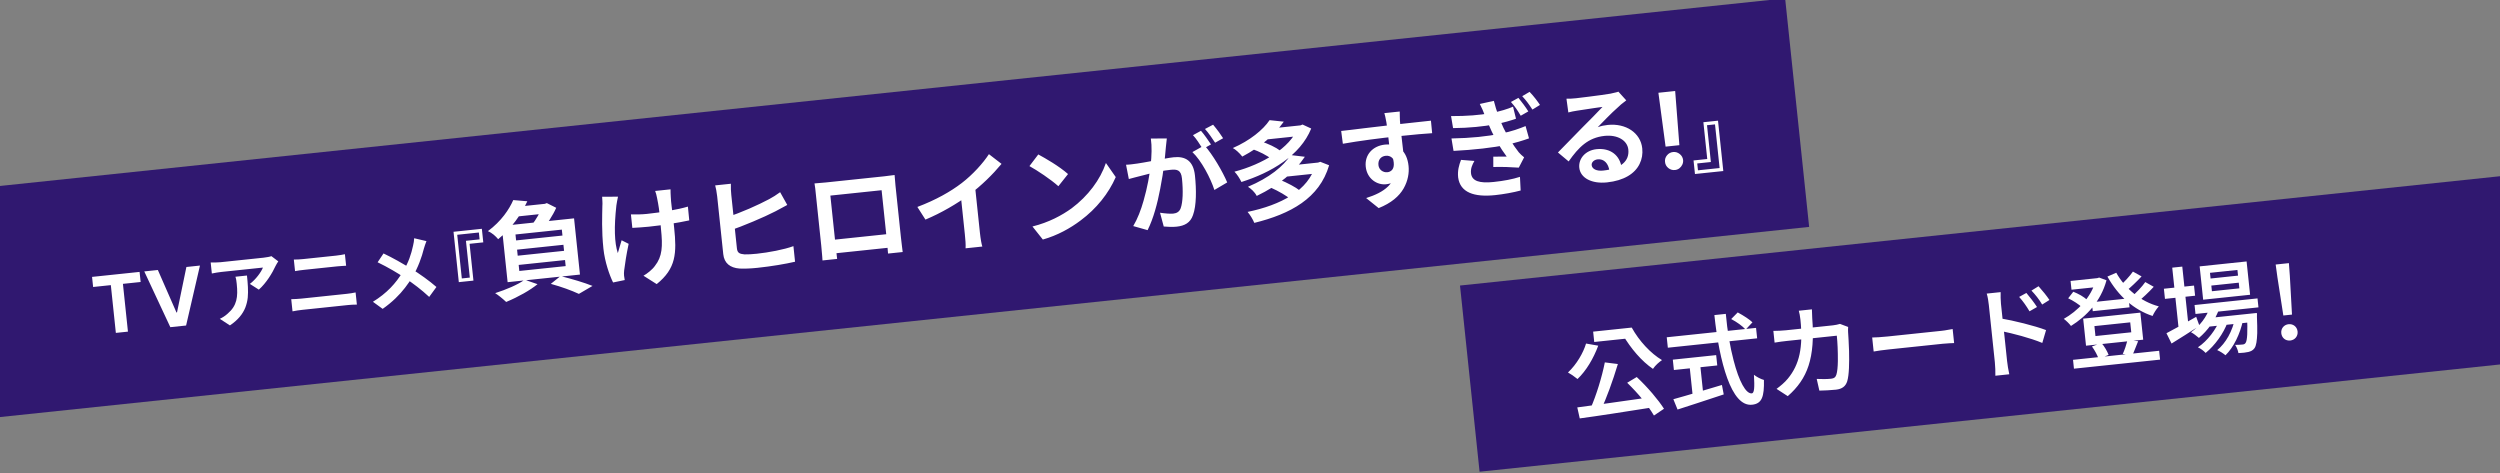 <svg width="375" height="71" viewBox="0 0 375 71" fill="none" xmlns="http://www.w3.org/2000/svg">
<rect x="0" y="0" width="375" height="71" fill="#808080" stroke="none"/>
<g clip-path="url(#clip0_692_1100)">
<rect width="161" height="28.08" transform="translate(219 42.83) rotate(-6)" fill="#301870"/>
<path d="M240.724 54.358L242.68 54.604C241.898 57.205 240.96 59.762 240.11 61.571L238.582 61.249C239.437 59.334 240.302 56.513 240.724 54.358ZM236.962 62.762L236.592 61.111C239.031 60.78 242.617 60.312 247.325 59.621L247.414 61.181C243.764 61.76 239.639 62.405 236.962 62.762ZM244.077 57.414L245.51 56.554C247.165 58.1 248.751 59.984 249.599 61.313L248.093 62.331C247.122 60.698 245.757 59.047 244.077 57.414ZM239.135 51.297L238.972 49.745L244.119 49.204L244.282 50.756L239.135 51.297ZM243.001 50.197L242.91 49.331L244.76 49.137C245.878 51.161 247.611 53.015 249.3 54.014C248.864 54.316 248.31 54.782 247.945 55.333C246.256 54.183 244.658 52.33 243.374 50.157L243.001 50.197ZM237.908 51.531L239.737 51.852C239.006 53.799 237.943 55.6 236.627 56.854C236.116 56.441 235.58 56.075 235.197 55.873C236.501 54.65 237.496 52.917 237.908 51.531ZM259.678 47.856L260.66 46.862C261.604 47.382 262.429 47.913 262.867 48.35L261.85 49.437C261.307 48.861 260.573 48.335 259.678 47.856ZM250.176 52.157L250.011 50.591L263.407 49.183L263.572 50.749L250.176 52.157ZM251.085 55.501L250.922 53.949L257.426 53.266L257.589 54.817L251.085 55.501ZM253.941 59.71L253.4 54.564L254.996 54.396L255.537 59.542L253.941 59.71ZM251.633 61.431L251.003 59.883C253.231 59.272 255.598 58.541 258.289 57.745L258.559 59.164C255.993 60.007 253.502 60.842 251.633 61.431ZM257.157 47.261L258.873 47.081C259.096 49.636 259.517 52.066 260.045 54.076C260.858 57.218 261.886 59.101 262.781 59.007C262.96 58.989 263.07 58.751 263.115 58.309C263.159 57.867 263.146 57.174 263.09 56.215C263.486 56.535 264.14 56.874 264.59 56.992C264.643 59.505 264.3 60.552 262.809 60.709C261.227 60.875 260.018 59.268 259.087 56.726C258.176 54.227 257.532 50.826 257.157 47.261ZM269.818 46.609L271.787 46.402C271.791 46.582 271.798 46.793 271.81 47.048C271.822 47.303 271.83 47.529 271.834 47.709C272.075 50.715 271.879 53.014 271.287 54.84C270.694 56.667 269.656 58.119 268.164 59.422L266.48 58.332C267.026 57.928 267.694 57.39 268.188 56.78C269.043 55.74 269.629 54.562 269.932 53.143C270.235 51.723 270.282 50.014 270.064 47.94C270.01 47.433 269.912 46.931 269.818 46.609ZM275.999 48.584L277.223 49.043C277.204 49.286 277.195 49.634 277.214 49.813C277.263 50.426 277.313 51.477 277.359 52.634C277.398 54.439 277.374 56.222 277.084 57.187C276.846 57.936 276.331 58.352 275.377 58.453C274.541 58.541 273.64 58.575 272.903 58.592L272.507 56.839C273.281 56.878 274.064 56.871 274.661 56.809C275.138 56.758 275.331 56.587 275.456 56.197C275.593 55.775 275.667 55.044 275.679 54.153C275.689 52.673 275.629 51.383 275.521 50.353L268.077 51.136C267.54 51.192 266.781 51.287 266.189 51.394L266.004 49.634C266.607 49.631 267.342 49.599 267.894 49.541L274.935 48.801C275.308 48.762 275.692 48.676 275.999 48.584ZM281.049 52.728L280.828 50.625C281.549 50.594 281.912 50.602 283.135 50.473C283.777 50.406 284.925 50.285 286.581 50.111C287.044 50.062 287.521 50.012 287.998 49.962C288.461 49.913 288.908 49.866 289.326 49.822C289.744 49.778 290.117 49.739 290.445 49.705C290.758 49.672 291.012 49.645 291.206 49.625C291.564 49.587 291.89 49.538 292.186 49.477C292.467 49.432 292.705 49.392 292.897 49.356L293.118 51.46C292.952 51.462 292.697 51.474 292.382 51.492C292.053 51.512 291.723 51.531 291.41 51.564C290.917 51.616 289.843 51.729 288.187 51.903C287.725 51.951 287.247 52.002 286.785 52.05C286.308 52.1 285.845 52.149 285.413 52.194C284.98 52.24 284.577 52.282 284.219 52.32C283.861 52.357 283.563 52.389 283.339 52.412C282.504 52.5 281.582 52.627 281.049 52.728ZM302.873 44.537L303.956 43.941C304.456 44.537 305.135 45.401 305.551 46.051L304.427 46.697C303.951 45.902 303.488 45.227 302.873 44.537ZM304.719 43.589L305.781 42.934C306.413 43.637 307.021 44.403 307.416 44.995L306.326 45.683C305.849 44.873 305.295 44.192 304.719 43.589ZM299.228 54.347C299.211 54.183 299.178 53.87 299.133 53.437C299.087 53.004 299.035 52.512 298.974 51.93C298.915 51.364 298.852 50.767 298.785 50.125C298.719 49.499 298.654 48.887 298.593 48.305C298.532 47.724 298.477 47.201 298.429 46.739C298.382 46.291 298.347 45.963 298.325 45.754C298.27 45.232 298.165 44.519 298.009 44.038L300.097 43.819C300.09 44.317 300.084 44.981 300.145 45.563C300.176 45.861 300.219 46.264 300.271 46.757C300.322 47.249 300.38 47.801 300.441 48.383C300.503 48.964 300.565 49.561 300.644 50.171C300.709 50.783 300.768 51.35 300.825 51.887C300.883 52.439 300.931 52.901 300.974 53.304C301.016 53.707 301.046 53.99 301.063 54.154C301.127 54.766 301.241 55.417 301.393 56.141L299.304 56.36C299.321 55.8 299.291 54.944 299.228 54.347ZM300.184 49.661L299.981 47.737C302.085 48.089 305.198 48.863 306.91 49.513L306.344 51.442C304.561 50.695 301.848 49.999 300.184 49.661ZM313.912 46.68L313.771 45.337L319.291 44.757L319.432 46.1L313.912 46.68ZM311.093 55.302L310.954 53.974L323.872 52.617L324.012 53.944L311.093 55.302ZM310.723 43.456L310.585 42.143L314.836 41.696L314.974 43.009L310.723 43.456ZM314.359 42.033L314.329 41.749L314.598 41.721L314.875 41.632L315.974 42.044C315.117 45.226 312.954 47.46 310.646 48.894C310.416 48.571 309.912 48.081 309.569 47.83C311.605 46.681 313.709 44.605 314.359 42.033ZM316.111 41.487L317.438 40.91C318.776 43.303 321.122 45.244 323.821 45.955C323.402 46.422 323.069 46.985 322.886 47.396C320.105 46.482 317.764 44.435 316.111 41.487ZM310.225 44.745L310.996 43.759C311.753 44.072 312.58 44.482 313.107 45.045L312.314 46.109C311.861 45.674 310.97 45.089 310.225 44.745ZM319.939 40.738L321.237 41.461C320.492 42.263 319.6 43.111 318.876 43.685L317.843 43.039C318.694 42.241 319.481 41.404 319.939 40.738ZM321.793 42.307L323.06 43.019C322.316 43.836 321.342 44.753 320.603 45.328L319.555 44.684C320.467 43.895 321.309 43.007 321.793 42.307ZM319.533 48.352L314.162 48.916L314.319 50.408L319.69 49.844L319.533 48.352ZM312.903 51.854L312.476 47.796L321.054 46.895L321.48 50.952L312.903 51.854ZM313.79 51.972L315.212 51.445C315.673 51.955 316.101 52.724 316.29 53.233L314.801 53.842C314.625 53.317 314.21 52.531 313.79 51.972ZM319.133 51.003L320.72 51.183C320.566 51.577 320.409 51.955 320.266 52.317C320.123 52.679 319.992 53.009 319.855 53.28L318.416 53.084C318.688 52.513 318.973 51.638 319.133 51.003ZM329.325 47.096L329.184 45.754L338.627 44.761L338.768 46.104L329.325 47.096ZM331.201 49.011L331.066 47.728L337.286 47.074L337.421 48.357L331.201 49.011ZM331.503 46.008L332.912 46.206C332.331 48.002 331.127 49.607 329.839 50.692C329.49 50.382 328.982 49.998 328.648 49.837C329.954 48.916 331.044 47.519 331.503 46.008ZM337.056 47.324L337.033 47.101L338.525 46.944C338.525 46.944 338.533 47.019 338.547 47.153C338.547 47.303 338.545 47.424 338.541 47.53C338.585 48.521 338.595 49.335 338.586 49.969C338.541 51.12 338.438 51.855 338.175 52.229C337.925 52.572 337.636 52.693 337.269 52.792C336.931 52.873 336.38 52.946 335.764 52.965C335.71 52.594 335.503 52.058 335.273 51.735C335.77 51.728 336.204 51.697 336.398 51.677C336.592 51.657 336.721 51.598 336.827 51.451C337.107 51.105 337.157 49.712 337.056 47.324ZM335.815 42.402L331.698 42.835L331.787 43.685L335.904 43.252L335.815 42.402ZM335.614 40.493L331.497 40.925L331.586 41.776L335.704 41.343L335.614 40.493ZM330.473 44.955L329.947 39.957L336.989 39.217L337.514 44.215L330.473 44.955ZM324.744 44.833L324.584 43.311L329.104 42.836L329.264 44.358L324.744 44.833ZM326.807 49.397L325.835 40.148L327.342 39.99L328.314 49.239L326.807 49.397ZM325.734 51.531L324.968 49.983C326.399 49.244 327.707 48.488 329.43 47.523L329.919 48.874C329.198 49.327 328.478 49.795 327.758 50.263C327.023 50.732 326.343 51.15 325.734 51.531ZM335.301 47.554L336.451 48.022C336.035 50.086 335.014 52.139 333.822 53.29C333.507 53.022 333.006 52.697 332.58 52.516C333.845 51.493 334.879 49.71 335.301 47.554ZM333.02 47.809L334.145 48.324C333.539 50.017 332.207 51.846 330.844 52.94C330.555 52.623 330.113 52.292 329.685 52.096C331.108 51.147 332.436 49.424 333.02 47.809ZM343.799 47.189L342.501 47.325L341.613 41.597L341.351 39.679L343.335 39.47L343.477 41.401L343.799 47.189ZM343.544 51.077C342.843 51.151 342.268 50.698 342.192 49.982C342.116 49.251 342.616 48.701 343.287 48.63C343.958 48.56 344.562 48.994 344.639 49.725C344.714 50.441 344.215 51.006 343.544 51.077Z" fill="white"/>
<rect width="296.108" height="34.474" transform="translate(-26.717 30.702) rotate(-6)" fill="#301870"/>
<path d="M13.968 43.048L13.809 41.535L20.937 40.786L21.096 42.299L18.439 42.578L19.192 49.745L17.378 49.935L16.625 42.769L13.968 43.048ZM23.679 40.498L26.47 46.871L26.55 46.863L27.959 40.048L29.994 39.834L27.914 48.828L25.549 49.076L21.641 40.712L23.679 40.498ZM40.709 38.421L41.744 39.205C41.629 39.374 41.433 39.685 41.344 39.875C40.843 40.965 39.939 42.46 38.824 43.446L37.478 42.586C38.373 41.913 39.175 40.815 39.441 40.135C39.154 40.165 38.319 40.253 36.935 40.399C36.541 40.44 36.147 40.481 35.753 40.523C35.359 40.564 35.001 40.602 34.655 40.638C34.309 40.675 34.011 40.706 33.76 40.732C33.51 40.759 33.331 40.778 33.223 40.789C32.734 40.84 32.332 40.919 31.776 41.025L31.602 39.367C32.073 39.377 32.581 39.384 33.07 39.333C33.356 39.303 34.24 39.21 35.719 39.054C36.125 39.012 36.531 38.969 36.949 38.925C37.355 38.883 37.736 38.842 38.094 38.805C38.441 38.768 38.751 38.736 39.001 38.709C39.252 38.683 39.419 38.666 39.503 38.657C39.992 38.605 40.524 38.501 40.709 38.421ZM35.314 41.51L37.044 41.328C37.169 42.51 37.26 43.61 37.163 44.634C37.109 45.158 36.98 45.655 36.801 46.132C36.419 47.089 35.706 47.997 34.489 48.812L32.973 47.825C33.341 47.654 33.762 47.405 34.157 47.037C35.541 45.854 35.717 44.545 35.51 42.575C35.471 42.206 35.438 41.883 35.314 41.51ZM44.257 40.667L44.075 38.936C44.509 38.939 45.085 38.903 45.478 38.861C45.645 38.844 45.872 38.82 46.147 38.791C46.421 38.762 46.731 38.73 47.066 38.694C47.4 38.659 47.746 38.623 48.092 38.587C48.438 38.55 48.76 38.516 49.083 38.482C49.393 38.45 49.667 38.421 49.906 38.396C50.145 38.371 50.312 38.353 50.419 38.342C50.897 38.292 51.406 38.202 51.736 38.131L51.918 39.861C51.583 39.885 51.006 39.909 50.589 39.953C50.481 39.964 50.314 39.982 50.063 40.008C49.813 40.035 49.514 40.066 49.18 40.101C48.846 40.136 48.5 40.172 48.142 40.21C47.772 40.249 47.426 40.285 47.092 40.321C46.758 40.356 46.459 40.387 46.209 40.413C45.958 40.44 45.767 40.46 45.66 40.471C45.194 40.52 44.647 40.59 44.257 40.667ZM43.877 46.703L43.685 44.878C44.167 44.863 44.707 44.843 45.185 44.792C45.471 44.762 46.39 44.666 47.965 44.5C48.407 44.454 48.837 44.408 49.278 44.362C49.708 44.317 50.114 44.274 50.495 44.234C50.865 44.195 51.2 44.16 51.474 44.131C51.749 44.102 51.928 44.084 52.035 44.072C52.453 44.029 52.952 43.952 53.34 43.863L53.532 45.689C53.109 45.685 52.558 45.719 52.212 45.755C51.925 45.785 51.007 45.882 49.455 46.045C49.014 46.091 48.584 46.136 48.142 46.183C47.701 46.229 47.295 46.272 46.925 46.311C46.543 46.351 46.209 46.386 45.934 46.415C45.66 46.444 45.469 46.464 45.362 46.475C44.884 46.525 44.314 46.609 43.877 46.703ZM62.127 35.736L63.97 36.169C63.901 36.31 63.836 36.497 63.763 36.722C63.691 36.959 63.627 37.147 63.582 37.296C63.277 38.523 62.712 40.151 61.847 41.569C61.529 42.097 61.173 42.617 60.759 43.156C59.931 44.232 58.85 45.311 57.401 46.332L55.937 45.267C58.011 43.987 59.377 42.516 60.443 40.727C61.281 39.396 61.688 38.099 61.956 36.864C62.053 36.528 62.111 36.039 62.127 35.736ZM56.642 39.341L57.528 38.017C58.848 38.638 60.505 39.587 61.638 40.264C63.02 41.132 64.39 42.11 65.465 43.047L64.379 44.537C63.202 43.442 62.049 42.573 60.686 41.655C59.75 41.017 58.167 40.074 56.642 39.341ZM72.493 36.355L70.436 36.571L71.016 42.091L68.822 42.321L68.028 34.767L72.279 34.32L72.493 36.355ZM71.83 34.876L68.584 35.217L69.272 41.766L70.472 41.639L69.892 36.12L71.938 35.905L71.83 34.876ZM76.471 32.591L77.48 31.021L82 30.546L82.152 31.994L76.471 32.591ZM84.514 36.717L77.561 37.448L77.656 38.355L84.61 37.624L84.514 36.717ZM84.755 39.008L77.802 39.739L77.897 40.646L84.85 39.916L84.755 39.008ZM84.275 34.442L77.322 35.172L77.415 36.064L84.369 35.333L84.275 34.442ZM76.143 42.327L75.257 33.893L86.109 32.753L86.995 41.186L76.143 42.327ZM76.988 30.011L79.099 30.191C78.138 32.223 76.797 34.166 74.725 35.88C74.374 35.45 73.821 34.929 73.183 34.674C75.213 33.174 76.392 31.377 76.988 30.011ZM81.336 30.97L81.299 30.62L81.729 30.575L82.023 30.463L83.432 31.168C82.94 32.297 82.038 33.663 81.251 34.599C80.837 34.336 80.172 33.972 79.72 33.81C80.432 32.931 81.095 31.735 81.336 30.97ZM82.621 42.579L84.075 41.413C85.76 41.831 87.636 42.39 88.879 42.887L86.833 44.083C85.7 43.559 84.295 43.047 82.621 42.579ZM78.695 41.962L80.631 42.627C79.519 43.532 77.789 44.519 75.924 45.294C75.334 44.729 74.704 44.248 74.272 43.971C75.906 43.446 77.633 42.733 78.695 41.962ZM98.274 28.643L100.581 28.4C100.583 28.577 100.586 28.753 100.588 28.93C100.593 29.123 100.613 29.314 100.615 29.491C100.65 30.436 100.813 31.368 100.913 32.323C100.955 32.721 100.991 33.071 101.043 33.403C101.078 33.737 101.104 33.992 101.123 34.167C101.524 37.986 101.412 40.282 98.504 42.615L96.521 41.359C97.083 41.043 97.856 40.431 98.233 39.892C99.355 38.471 99.421 36.952 99.148 34.358C99.056 33.483 99.019 31.91 98.564 29.722C98.506 29.326 98.364 28.89 98.274 28.643ZM94.85 34.183L94.638 32.162C95.427 32.175 96.247 32.17 97.059 32.084C99.271 31.852 101.689 31.437 103.186 30.99L103.388 33.06C101.609 33.44 99.425 33.782 97.309 34.005C96.418 34.099 95.585 34.138 94.85 34.183ZM90.321 29.511L92.701 29.502C92.614 29.897 92.499 30.488 92.455 30.831C92.1 34.038 92.156 36.413 92.674 37.967C92.76 37.717 92.84 37.403 92.946 37.038C93.054 36.688 93.148 36.357 93.243 36.041L94.297 36.574C93.932 38.301 93.776 39.428 93.623 40.57C93.584 40.815 93.589 41.169 93.609 41.36C93.624 41.503 93.672 41.804 93.71 42.009L91.962 42.37C91.431 41.299 90.721 39.282 90.513 37.309C90.227 34.588 90.331 32.357 90.355 30.907C90.379 30.679 90.37 30.439 90.359 30.182C90.35 29.942 90.327 29.719 90.321 29.511ZM107.276 27.809L109.631 27.561C109.603 28.063 109.647 28.783 109.693 29.228C109.71 29.387 109.74 29.674 109.782 30.072C109.824 30.469 109.874 30.947 109.929 31.472C109.986 32.013 110.045 32.57 110.107 33.158C110.168 33.747 110.229 34.32 110.286 34.861C110.344 35.418 110.394 35.895 110.439 36.325C110.485 36.755 110.516 37.057 110.538 37.264C110.61 37.948 110.947 38.09 111.678 38.158C112.146 38.173 112.818 38.134 113.518 38.061C115.268 37.877 117.635 37.435 119.013 36.92L119.258 39.259C117.877 39.581 115.759 39.949 113.611 40.175C112.593 40.282 111.615 40.32 110.919 40.281C109.508 40.171 108.631 39.475 108.489 38.123C108.457 37.82 108.413 37.407 108.362 36.913C108.31 36.42 108.253 35.879 108.189 35.275C108.127 34.686 108.064 34.081 107.999 33.461C107.935 32.856 107.875 32.283 107.816 31.726C107.759 31.185 107.709 30.708 107.667 30.31C107.626 29.912 107.596 29.626 107.577 29.451C107.512 28.83 107.376 28.152 107.276 27.809ZM109.329 34.64L109.094 32.557C111.149 31.907 113.761 30.731 115.376 29.87C115.923 29.571 116.438 29.259 117.02 28.828L118.09 30.743C117.496 31.063 116.812 31.44 116.308 31.702C114.538 32.612 111.534 33.877 109.329 34.64ZM122.175 27.514C122.829 27.461 123.435 27.414 123.865 27.369C124.342 27.318 125.52 27.195 127.429 26.994C127.97 26.937 128.511 26.88 129.068 26.822C129.609 26.765 130.118 26.711 130.596 26.661C131.073 26.611 131.487 26.567 131.853 26.529C132.203 26.492 132.457 26.465 132.617 26.449C133.014 26.407 133.617 26.328 134.189 26.251C134.224 26.746 134.267 27.305 134.319 27.798C134.362 28.212 134.473 29.262 134.652 30.965C134.704 31.458 134.754 31.935 134.806 32.429C134.857 32.922 134.904 33.367 134.949 33.797C134.995 34.227 135.035 34.609 135.067 34.911C135.1 35.229 135.123 35.452 135.138 35.595C135.245 36.614 135.369 37.486 135.403 37.804L133.207 38.035C133.162 37.605 133.117 36.87 133.011 35.867C132.971 35.485 132.857 34.403 132.667 32.589C132.615 32.096 132.563 31.603 132.513 31.125C132.463 30.648 132.417 30.218 132.376 29.82C132.334 29.423 132.302 29.12 132.277 28.882C132.252 28.643 132.24 28.532 132.24 28.532L124.555 29.339C124.555 29.339 124.645 30.199 124.825 31.917C124.877 32.41 124.927 32.888 124.979 33.381C125.031 33.874 125.081 34.352 125.128 34.797C125.177 35.259 125.217 35.641 125.252 35.975C125.287 36.309 125.31 36.532 125.326 36.675C125.431 37.677 125.539 38.551 125.569 38.837L123.373 39.068C123.366 39.005 123.335 38.252 123.187 36.835C123.146 36.453 123.034 35.387 122.852 33.653C122.802 33.175 122.752 32.698 122.7 32.205C122.648 31.712 122.6 31.25 122.554 30.82C122.509 30.391 122.471 30.025 122.439 29.723C122.407 29.42 122.384 29.197 122.369 29.054C122.345 28.831 122.319 28.577 122.287 28.274C122.257 27.988 122.214 27.735 122.175 27.514ZM124.167 36.057L133.73 35.051L133.944 37.088L124.381 38.093L124.167 36.057ZM138.817 32.94L137.604 31.041C140.389 29.992 142.606 28.729 144.258 27.461C145.911 26.194 147.467 24.47 148.339 23.123L150.23 24.581C148.916 26.167 147.224 27.825 145.391 29.209C143.508 30.581 141.221 31.931 138.817 32.94ZM144.728 35.15L144.031 28.515L146.235 27.752L146.988 34.913C147.085 35.836 147.234 36.641 147.35 36.982L144.836 37.247C144.871 36.664 144.814 35.962 144.728 35.15ZM154.416 24.914L155.744 23.165C156.854 23.773 158.838 24.899 160.204 26.107L158.755 27.933C157.635 26.924 155.594 25.562 154.416 24.914ZM156.426 35.932L154.869 33.972C157.346 33.358 159.278 32.302 160.744 31.247C163.22 29.394 165.039 26.951 165.886 24.448L167.363 26.561C166.3 29.006 164.467 31.306 162.094 33.068C160.559 34.227 158.614 35.316 156.426 35.932ZM172.627 20.779L175.023 20.769C174.997 20.981 174.971 21.193 174.949 21.436C174.926 21.68 174.902 21.908 174.876 22.12C174.81 23.028 174.706 23.875 174.615 24.689C174.503 25.618 174.315 26.892 174.031 28.322C173.617 30.505 173.019 32.772 172.141 34.522L169.985 33.912C170.628 32.831 171.146 31.489 171.533 30.113C172.112 28.122 172.461 26.09 172.6 24.804C172.75 23.325 172.8 21.968 172.627 20.779ZM178.858 22.811L180.666 21.801C181.903 23.167 183.397 25.745 184.082 27.362L182.158 28.497C181.586 26.724 180.216 24.1 178.858 22.811ZM169.324 26.854L168.906 24.71C169.483 24.698 170.037 24.607 170.608 24.531C171.132 24.46 171.905 24.314 172.741 24.162C174.289 23.887 175.264 23.672 176.044 23.59C177.842 23.401 179.014 24.146 179.243 26.326C179.466 28.443 179.476 30.839 178.95 32.261C178.556 33.413 177.704 33.873 176.494 34C175.905 34.062 175.13 34.03 174.561 33.978L174.006 31.912C174.84 32.034 175.601 32.083 175.983 32.042C176.508 31.987 176.903 31.769 177.104 31.233C177.428 30.33 177.494 28.666 177.293 26.756C177.163 25.515 176.584 25.367 175.598 25.471C173.227 25.72 171.755 26.261 171.078 26.396C170.844 26.469 170.561 26.531 170.216 26.616C169.855 26.702 169.558 26.781 169.324 26.854ZM178.945 20.276L180.147 19.619C180.64 20.179 181.248 21.064 181.649 21.665L180.419 22.358C179.992 21.663 179.433 20.788 178.945 20.276ZM180.746 19.347L181.965 18.704C182.59 19.443 183.175 20.266 183.466 20.734L182.266 21.407C181.863 20.79 181.253 19.889 180.746 19.347ZM187.835 22.351L188.996 21.151C190.262 21.564 191.414 22.119 192.028 22.602L190.815 23.919C190.006 23.265 188.871 22.724 187.835 22.351ZM194.75 19.114L194.722 18.843L195.072 18.806L195.38 18.678L196.682 19.281C195.034 23.347 190.653 25.899 186.215 27.299C185.988 26.824 185.544 26.115 185.168 25.752C187.281 25.192 189.328 24.317 191.06 23.186C192.791 22.055 194.094 20.679 194.75 19.114ZM189.841 20.933L189.678 19.373L195.151 18.798L195.315 20.358L189.841 20.933ZM190.437 18.023L192.568 18.249C191.123 20.267 189.164 21.985 186.345 23.488C185.9 22.924 185.332 22.42 184.924 22.206C187.492 21.083 189.463 19.477 190.437 18.023ZM190.633 28.154L191.903 26.926C193.165 27.453 194.358 28.084 194.973 28.582L193.617 29.916C193.03 29.382 191.78 28.661 190.633 28.154ZM197.364 24.695L197.336 24.425L197.717 24.385L198.043 24.27L199.369 24.79C197.912 29.754 193.572 32.092 188.147 33.434C187.95 32.94 187.502 32.199 187.137 31.787C189.641 31.267 191.905 30.465 193.714 29.31C195.525 28.171 196.796 26.637 197.364 24.695ZM192.809 26.509L192.641 24.918L197.845 24.371L198.012 25.962L192.809 26.509ZM193.593 23.258L195.728 23.516C194.182 25.802 191.925 27.744 188.51 29.39C188.206 28.795 187.656 28.306 187.191 28.017C190.396 26.666 192.516 24.947 193.593 23.258ZM207.653 16.969L209.96 16.727C209.947 17.211 209.994 17.817 209.992 18.107C209.998 18.316 210.028 18.602 210.065 18.952C210.104 19.318 210.145 19.716 210.191 20.145C210.365 21.8 210.52 22.975 210.592 23.659L208.533 23.2C208.511 22.993 208.483 22.722 208.447 22.388C208.412 22.054 208.374 21.688 208.332 21.29C208.187 19.906 208.036 18.779 207.957 18.337C207.841 17.69 207.721 17.155 207.653 16.969ZM201.427 21.565L201.177 19.645C201.638 19.596 202.179 19.54 202.766 19.462C203.354 19.384 203.974 19.319 204.625 19.234C206.738 18.98 208.564 18.756 209.726 18.634C212.304 18.363 213.941 18.175 214.641 18.101L214.823 19.98C213.815 20.038 212.205 20.175 209.85 20.423C206.954 20.727 203.827 21.136 201.427 21.565ZM208.759 23.208L210.281 23.45C210.552 26.028 209.751 27.447 207.906 27.641C206.601 27.779 205.057 26.863 204.861 25.001C204.672 23.203 205.933 21.88 207.731 21.691C209.736 21.48 211.054 22.693 211.284 24.889C211.393 25.924 211.197 27.119 210.545 28.265C209.879 29.429 208.7 30.454 206.801 31.216L204.921 29.709C207.616 28.862 209.581 27.514 209.292 24.761C209.185 23.742 208.559 23.293 207.859 23.367C207.111 23.446 206.687 24.005 206.767 24.769C206.842 25.485 207.481 25.9 208.118 25.833C208.372 25.807 208.587 25.704 208.777 25.523C209.125 25.164 209.225 24.43 208.759 23.208ZM226.638 15.296L227.763 14.679C228.206 15.211 228.879 16.106 229.248 16.711L228.11 17.361C227.62 16.528 227.221 15.942 226.638 15.296ZM228.332 14.426L229.439 13.779C230.071 14.436 230.651 15.212 230.996 15.739L229.863 16.437C229.344 15.639 228.931 15.071 228.332 14.426ZM217.96 19.216L217.658 17.414C220.024 17.423 221.97 17.267 223.628 16.964C225.064 16.7 226.169 16.343 226.953 16.003L227.4 17.806C226.609 18.082 225.596 18.398 224.224 18.654C222.598 18.954 220.404 19.201 217.96 19.216ZM218.03 22.636L217.721 20.77C220.708 20.713 223.094 20.462 225.094 20.043C226.781 19.721 227.925 19.279 228.836 18.91L229.351 20.754C228.422 21.093 227.267 21.44 225.994 21.718C224.028 22.15 221.038 22.48 218.03 22.636ZM222.733 17.331C222.528 16.757 222.275 16.189 221.971 15.593L224.078 15.13C224.465 16.666 224.954 17.95 225.517 19.178C226.055 20.312 227 21.806 227.817 22.846C228.056 23.126 228.322 23.356 228.62 23.598L227.818 25.146C226.65 25.06 225.375 25.017 223.995 25.049L223.993 23.505C224.331 23.502 224.684 23.497 225.07 23.489C225.455 23.48 225.761 23.48 226.003 23.487C225.01 22.16 224.274 20.821 223.756 19.717C223.589 19.349 223.442 19.026 223.334 18.764C223.109 18.305 222.909 17.779 222.733 17.331ZM219.153 23.982L221.164 24.14C220.838 24.706 220.576 25.28 220.65 25.98C220.775 27.174 221.938 27.518 224.038 27.297C225.55 27.138 226.891 26.885 227.995 26.527L228.098 28.576C227.018 28.866 225.55 29.133 224.261 29.269C221.111 29.6 219.023 28.87 218.722 26.617C218.613 25.583 218.849 24.77 219.153 23.982ZM235.249 16.868L234.968 14.806C235.421 14.823 235.963 14.782 236.425 14.734C236.759 14.699 237.473 14.607 238.347 14.499C239.855 14.309 240.822 14.175 241.565 14.049C241.896 13.982 242.147 13.923 242.335 13.871C242.524 13.835 242.664 13.788 242.756 13.746L243.939 15.054C243.776 15.184 243.598 15.331 243.419 15.463C243.24 15.594 243.062 15.741 242.902 15.903C241.444 17.182 240.437 18.318 239.664 19.075C240.176 18.892 240.648 18.794 241.157 18.741C243.878 18.455 246.093 19.928 246.337 22.251C246.425 23.094 246.297 23.864 245.939 24.593C245.238 26.034 243.612 27.09 241.05 27.359C238.79 27.597 237.057 26.717 236.893 25.158C236.751 23.805 237.809 22.552 239.48 22.376C241.565 22.157 243.021 23.307 243.255 25.229L241.42 25.68C241.282 24.52 240.596 23.803 239.657 23.902C239.068 23.964 238.709 24.372 238.75 24.77C238.812 25.358 239.507 25.688 240.461 25.587C243.166 25.303 244.428 24.141 244.249 22.438C244.103 21.054 242.628 20.179 240.687 20.383C238.22 20.642 236.795 22.079 235.298 24.215L233.692 22.872C235.584 20.968 235.332 21.171 237.338 19.142C238.27 18.208 239.711 16.769 240.375 16.04C240.216 16.057 240.009 16.078 239.756 16.121C239.503 16.164 239.232 16.192 238.932 16.24C237.791 16.408 237.236 16.483 236.541 16.604C236.113 16.665 235.625 16.765 235.249 16.868ZM251.275 13.651L251.906 21.777L249.838 21.995L248.76 13.915L251.275 13.651ZM251.252 25.503C250.879 25.542 250.545 25.444 250.25 25.208C249.954 24.969 249.789 24.662 249.753 24.289C249.711 23.92 249.809 23.59 250.049 23.298C250.289 23.006 250.595 22.841 250.968 22.802C251.326 22.764 251.655 22.863 251.953 23.098C252.252 23.333 252.423 23.635 252.466 24.004C252.488 24.253 252.446 24.488 252.34 24.708C252.237 24.925 252.09 25.106 251.9 25.252C251.709 25.393 251.493 25.477 251.252 25.503ZM254.03 24.068L256.087 23.852L255.507 18.332L257.701 18.102L258.495 25.656L254.244 26.102L254.03 24.068ZM254.694 25.547L257.94 25.206L257.251 18.657L256.051 18.784L256.631 24.303L254.586 24.518L254.694 25.547Z" fill="white"/>
</g>
<defs>
<clipPath id="clip0_692_1100">
<rect width="375" height="71" fill="white"/>
</clipPath>
</defs>
</svg>
